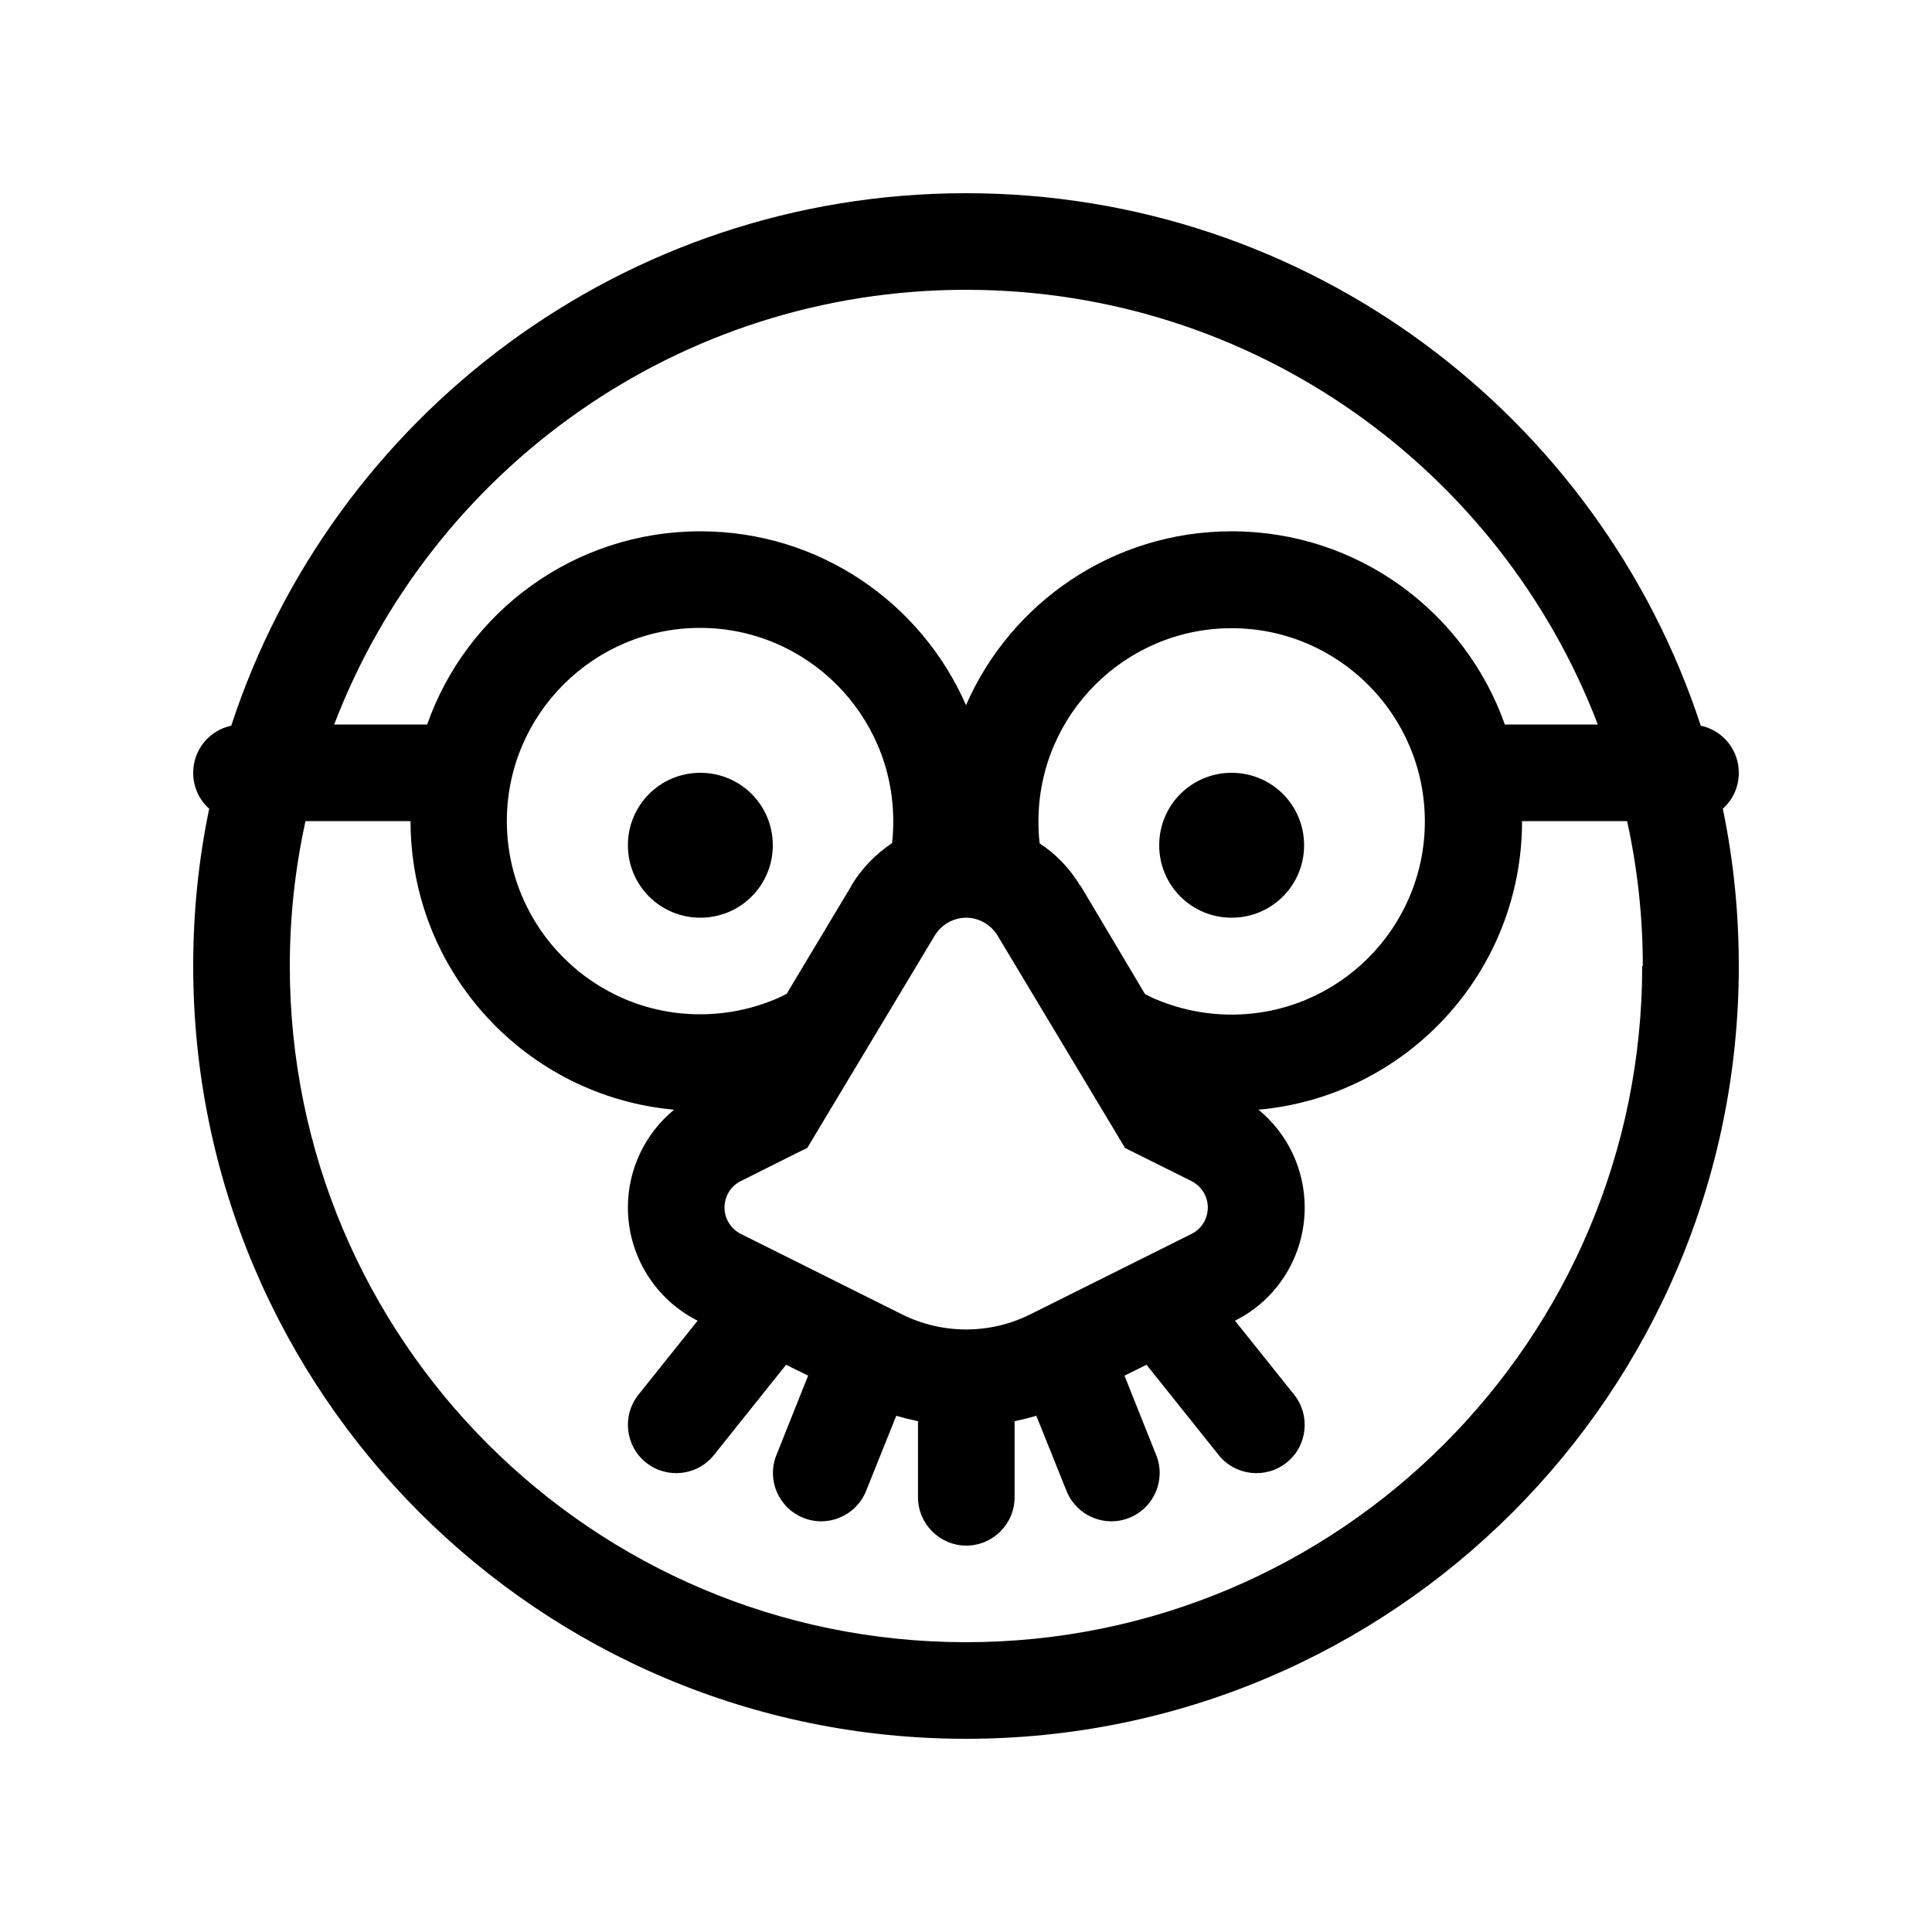 <svg xmlns="http://www.w3.org/2000/svg" viewBox="0 0 640 640"><!--! Font Awesome Pro 7.1.0 by @fontawesome - https://fontawesome.com License - https://fontawesome.com/license (Commercial License) Copyright 2025 Fonticons, Inc. --><path fill="currentColor" d="M544 320C544 443.7 443.7 544 320 544C196.3 544 96 443.7 96 320C96 303.5 97.8 287.5 101.2 272L136 272C136 322.1 174.4 363.2 223.3 367.6C213.7 375.5 208 387.3 208 400C208 415.9 217 430.4 231.1 437.5L211.5 462C206 468.9 207.1 479 214 484.5C220.9 490 231 488.9 236.5 482L260.4 452.1L267.7 455.7L257.2 482C253.9 490.2 257.9 499.5 266.1 502.8C274.3 506.1 283.6 502.1 286.9 493.9L296.9 469C299.3 469.7 301.7 470.3 304.1 470.8L304.1 496C304.1 504.8 311.3 512 320.1 512C328.9 512 336.1 504.8 336.1 496L336.1 470.8C338.5 470.3 340.9 469.7 343.3 469L353.3 493.9C356.6 502.1 365.9 506.1 374.1 502.8C382.3 499.5 386.3 490.2 383 482L372.5 455.7L379.8 452.1L403.7 482C409.2 488.9 419.3 490 426.2 484.5C433.1 479 434.2 468.9 428.7 462L409.1 437.5C423.3 430.4 432.2 415.9 432.2 400C432.2 387.3 426.5 375.5 416.9 367.6C465.9 363.2 504.2 322.1 504.2 272L539 272C542.4 287.5 544.2 303.5 544.2 320zM282 293.5L260.6 329.2C259.5 329.8 258.7 330.2 258 330.5C250.1 334 241.2 336 231.9 336C196.6 336 167.9 307.3 167.9 272C167.9 236.7 196.6 208 231.9 208C267.2 208 295.9 236.7 295.9 272C295.9 274.5 295.8 276.9 295.5 279.3C290.1 282.9 285.4 287.7 282 293.4zM357.9 293.5C354.4 287.7 349.8 282.9 344.4 279.4C344.1 277 344 274.5 344 272.1C344 236.8 372.7 208.1 408 208.1C443.3 208.1 472 236.8 472 272.1C472 307.4 443.3 336.1 408 336.1C398.7 336.1 389.9 334.1 381.9 330.6C381.3 330.3 380.4 329.9 379.3 329.3L358 293.5zM529.3 240L498.5 240C485.3 202.7 449.8 176 408 176C368.6 176 334.8 199.7 320 233.6C305.2 199.7 271.4 176 232 176C190.2 176 154.6 202.7 141.5 240L110.7 240C142.9 155.8 224.5 96 320 96C415.5 96 497.1 155.8 529.3 240zM563.4 240.4C529.9 138 433.6 64 320 64C206.4 64 110.1 138 76.6 240.4C69.4 241.9 64 248.3 64 256C64 260.7 66 265 69.3 267.9C65.8 284.7 64 302.1 64 320C64 461.4 178.6 576 320 576C461.4 576 576 461.4 576 320C576 302.1 574.2 284.7 570.7 267.9C574 265 576 260.7 576 256C576 248.3 570.6 241.9 563.4 240.4zM320 304C324.3 304 328.3 306.3 330.5 310L370.3 376.3L372.7 380.3L394.6 391.2C398 392.9 400.1 396.3 400.1 400C400.1 403.7 398 407.2 394.6 408.8L341.5 435.3C328 442.1 312.1 442.1 298.6 435.3L245.5 408.8C242.1 407.1 240 403.7 240 400C240 396.3 242.1 392.8 245.5 391.2C259.5 384.2 266.8 380.5 267.4 380.3L269.8 376.3L309.6 310C311.8 306.3 315.8 304 320.1 304zM256 280C256 266.7 245.3 256 232 256C218.7 256 208 266.7 208 280C208 293.3 218.7 304 232 304C245.3 304 256 293.3 256 280zM408 304C421.3 304 432 293.3 432 280C432 266.7 421.3 256 408 256C394.7 256 384 266.7 384 280C384 293.3 394.7 304 408 304z"/></svg>